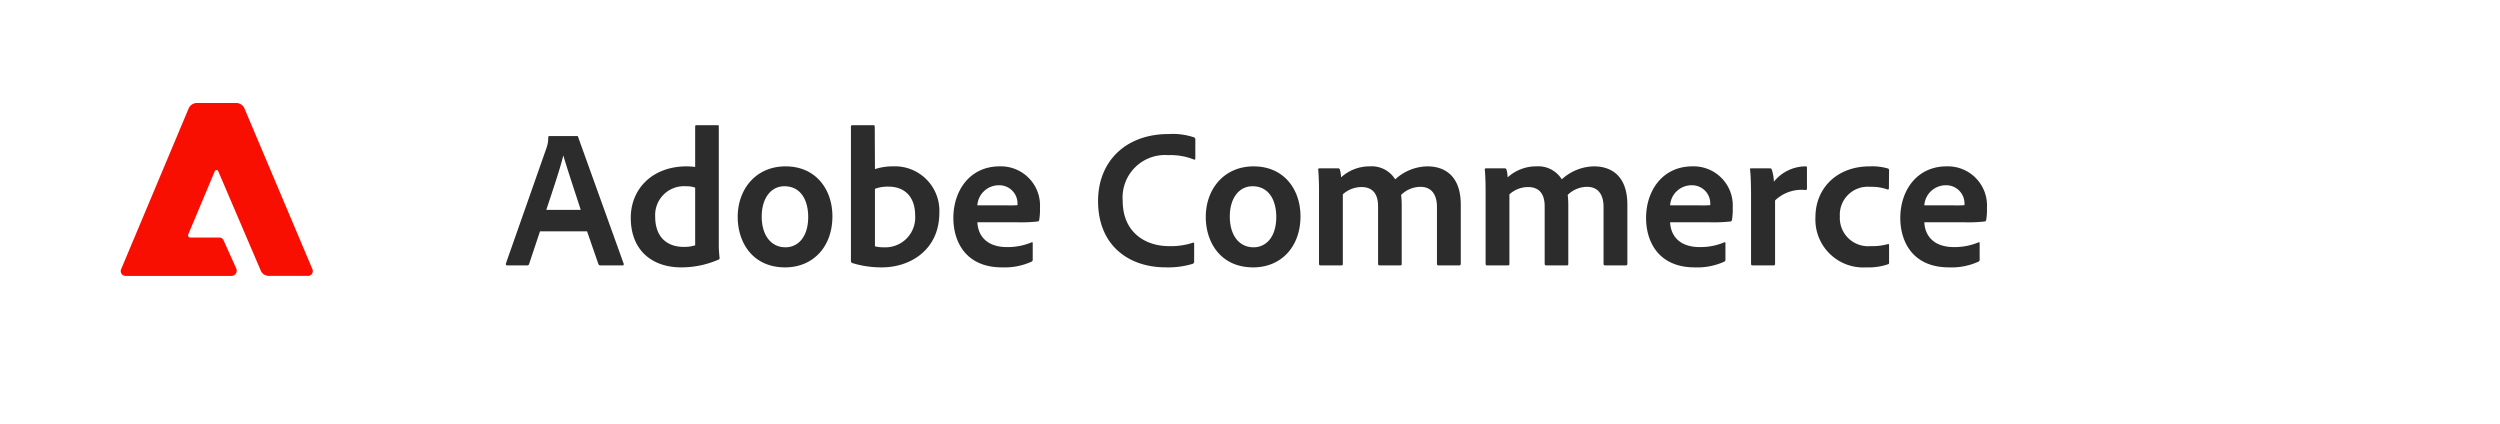 <svg height="49.528" viewBox="0 0 292 49.528" width="292" xmlns="http://www.w3.org/2000/svg" xmlns:xlink="http://www.w3.org/1999/xlink"><filter id="a" filterUnits="userSpaceOnUse" height="49.528" width="50.701" x="0" y="0"><feOffset dy="2"/><feGaussianBlur result="b" stdDeviation="2"/><feFlood flood-opacity=".2"/><feComposite in2="b" operator="in"/><feComposite in="SourceGraphic"/></filter><g transform="translate(3)"><path d="m0 0h289v48h-289z" fill="none"/><g filter="url(#a)" transform="translate(-3)"><path d="m6.853 0h24.995a6.835 6.835 0 0 1 6.852 6.816v23.9a6.835 6.835 0 0 1 -6.853 6.816h-24.994a6.835 6.835 0 0 1 -6.853-6.82v-23.896a6.835 6.835 0 0 1 6.853-6.816z" fill="#fff" transform="translate(6 4)"/></g><path d="m72.109 70.2h-4.572a1 1 0 0 1 -.938-.6l-4.963-11.6a.219.219 0 0 0 -.419-.005l-3.093 7.368a.262.262 0 0 0 .242.364h3.4a.524.524 0 0 1 .483.32l1.489 3.312a.611.611 0 0 1 -.563.85h-12.375a.564.564 0 0 1 -.515-.787l7.873-18.748a1.065 1.065 0 0 1 1-.665h4.542a1.063 1.063 0 0 1 1 .665l7.927 18.748a.564.564 0 0 1 -.514.787z" fill="#f90f01" transform="translate(-39.136 -37.981)"/><path d="m9.568-3.979 1.332 3.841a.231.231 0 0 0 .23.138h2.576c.138 0 .161-.069.138-.207l-5.311-14.766c-.023-.115-.046-.138-.161-.138h-3.2c-.092 0-.138.069-.138.161a3.517 3.517 0 0 1 -.207 1.242l-4.735 13.478c-.023.161.023.23.161.23h2.3a.228.228 0 0 0 .253-.184l1.265-3.795zm-4.761-2.507c.69-2.093 1.61-4.784 1.978-6.325h.023c.46 1.611 1.541 4.811 2.024 6.325zm15.755 6.716a10.906 10.906 0 0 0 4.347-.9.179.179 0 0 0 .138-.207c-.046-.414-.092-1.012-.092-1.472v-13.889c0-.092 0-.138-.115-.138h-2.507c-.092 0-.138.046-.138.161v4.715a7.958 7.958 0 0 0 -.989-.069c-4.048 0-6.532 2.668-6.532 6 0 3.869 2.553 5.799 5.888 5.799zm1.633-2.576a4.253 4.253 0 0 1 -1.334.184c-1.84 0-3.335-1.035-3.335-3.542a3.367 3.367 0 0 1 3.588-3.542 3.058 3.058 0 0 1 1.081.161zm10.557-9.223c-3.45 0-5.589 2.645-5.589 5.911 0 2.921 1.7 5.888 5.543 5.888 3.243 0 5.52-2.392 5.52-5.957 0-3.151-1.932-5.842-5.474-5.842zm-.138 2.323c1.955 0 2.783 1.679 2.783 3.588 0 2.369-1.219 3.542-2.645 3.542-1.752 0-2.783-1.472-2.783-3.584 0-2.189 1.104-3.546 2.645-3.546zm7.935-7.13a.145.145 0 0 0 -.161.161v15.732a.246.246 0 0 0 .161.207 11.492 11.492 0 0 0 3.451.506c3.4 0 6.716-2.116 6.716-6.371a5.191 5.191 0 0 0 -5.428-5.428 6.66 6.66 0 0 0 -2.093.322l-.023-4.945c0-.161-.046-.184-.207-.184zm7.337 10.511a3.478 3.478 0 0 1 -3.634 3.749 3.829 3.829 0 0 1 -1.058-.115v-6.716a4.223 4.223 0 0 1 1.606-.253c1.821 0 3.086 1.15 3.086 3.335zm11.937.828a17.519 17.519 0 0 0 2.369-.092.2.2 0 0 0 .184-.161 6.961 6.961 0 0 0 .092-1.426 4.572 4.572 0 0 0 -4.715-4.853c-3.473 0-5.4 2.829-5.4 6.026 0 2.829 1.495 5.773 5.681 5.773a7.637 7.637 0 0 0 3.45-.667.244.244 0 0 0 .138-.253v-1.91c0-.115-.069-.138-.138-.092a7.248 7.248 0 0 1 -2.852.552c-2.346 0-3.4-1.288-3.473-2.9zm-4.669-1.978a2.512 2.512 0 0 1 2.484-2.346 2.128 2.128 0 0 1 2.208 2.139v.184a11.273 11.273 0 0 1 -1.265.023zm25.323 4.485c0-.138-.069-.161-.161-.115a8.173 8.173 0 0 1 -2.829.391c-2.415 0-5.359-1.357-5.359-5.336a4.957 4.957 0 0 1 5.313-5.29 7.362 7.362 0 0 1 2.99.506c.092.046.184.046.184-.138v-2.188a.244.244 0 0 0 -.138-.253 7.873 7.873 0 0 0 -2.99-.391c-5.014 0-8.234 3.2-8.234 7.82 0 5.244 3.634 7.751 7.889 7.751a9.918 9.918 0 0 0 3.174-.414.292.292 0 0 0 .161-.3zm6.946-9.039c-3.45 0-5.589 2.645-5.589 5.911 0 2.921 1.7 5.888 5.543 5.888 3.243 0 5.52-2.392 5.52-5.957.003-3.151-1.932-5.842-5.474-5.842zm-.138 2.323c1.955 0 2.783 1.679 2.783 3.588 0 2.369-1.219 3.542-2.645 3.542-1.748 0-2.783-1.472-2.783-3.588 0-2.185 1.104-3.542 2.645-3.542zm10.373 9.246c.138 0 .184-.046.184-.184v-8.116a3.236 3.236 0 0 1 2.185-.851c1.242 0 1.932.736 1.932 2.254v6.69c0 .161.069.207.207.207h2.392c.138 0 .161-.069.161-.184v-6.693a10.524 10.524 0 0 0 -.069-1.357 3.258 3.258 0 0 1 2.254-.943c1.4 0 1.932 1.035 1.932 2.346v6.624c0 .138.046.207.207.207h2.369c.115 0 .207-.046.207-.184v-6.9c0-3.473-1.978-4.485-3.887-4.485a5.668 5.668 0 0 0 -3.772 1.518 3.222 3.222 0 0 0 -2.967-1.518 4.909 4.909 0 0 0 -3.358 1.288 3.9 3.9 0 0 0 -.138-.92.219.219 0 0 0 -.23-.138h-2.116c-.138 0-.207.046-.184.161.046.437.092 1.38.092 2.277v8.694c0 .138.046.207.184.207zm19.458 0c.138 0 .184-.046.184-.184v-8.116a3.236 3.236 0 0 1 2.185-.851c1.242 0 1.932.736 1.932 2.254v6.69c0 .161.069.207.207.207h2.392c.138 0 .161-.069.161-.184v-6.693a10.524 10.524 0 0 0 -.069-1.357 3.258 3.258 0 0 1 2.254-.943c1.4 0 1.932 1.035 1.932 2.346v6.624c0 .138.046.207.207.207h2.369c.115 0 .207-.046.207-.184v-6.9c0-3.473-1.978-4.485-3.887-4.485a5.668 5.668 0 0 0 -3.772 1.518 3.222 3.222 0 0 0 -2.967-1.518 4.909 4.909 0 0 0 -3.358 1.288 3.9 3.9 0 0 0 -.138-.92.219.219 0 0 0 -.23-.138h-2.116c-.138 0-.207.046-.184.161.046.437.092 1.38.092 2.277v8.694c0 .138.046.207.184.207zm23.621-5.037a17.519 17.519 0 0 0 2.369-.092.2.2 0 0 0 .184-.161 6.962 6.962 0 0 0 .092-1.426 4.572 4.572 0 0 0 -4.715-4.853c-3.473 0-5.405 2.829-5.405 6.026 0 2.829 1.5 5.773 5.681 5.773a7.637 7.637 0 0 0 3.45-.667.244.244 0 0 0 .138-.253v-1.91c0-.115-.069-.138-.138-.092a7.248 7.248 0 0 1 -2.852.552c-2.346 0-3.4-1.288-3.473-2.9zm-4.669-1.978a2.512 2.512 0 0 1 2.484-2.346 2.128 2.128 0 0 1 2.208 2.139v.184a11.273 11.273 0 0 1 -1.265.023zm9.476-4.324c-.115 0-.138.023-.138.138.092.759.115 2.093.115 3.082v7.935c0 .115.046.184.207.184h2.392c.138 0 .207-.046.207-.184v-7.406a4.469 4.469 0 0 1 3.519-1.219c.161 0 .207-.046.207-.161v-2.438c0-.138-.046-.161-.184-.161a4.792 4.792 0 0 0 -3.68 1.794 5.2 5.2 0 0 0 -.23-1.38.228.228 0 0 0 -.253-.184zm16.1 8.97c0-.092-.046-.161-.161-.115a6.623 6.623 0 0 1 -2 .23 3.3 3.3 0 0 1 -3.588-3.473 3.267 3.267 0 0 1 3.565-3.45 5.407 5.407 0 0 1 1.978.3c.092.023.184.023.184-.138l.023-2.047c0-.138-.023-.207-.115-.253a6.606 6.606 0 0 0 -2.162-.253c-3.795 0-6.325 2.53-6.325 5.934a5.594 5.594 0 0 0 5.933 5.864 7.006 7.006 0 0 0 2.553-.368c.092-.023.115-.069.115-.184zm8.786-2.668a17.519 17.519 0 0 0 2.369-.092.2.2 0 0 0 .184-.161 6.962 6.962 0 0 0 .092-1.426 4.572 4.572 0 0 0 -4.715-4.853c-3.473 0-5.405 2.829-5.405 6.026 0 2.829 1.5 5.773 5.681 5.773a7.637 7.637 0 0 0 3.45-.667.244.244 0 0 0 .138-.253v-1.91c0-.115-.069-.138-.138-.092a7.248 7.248 0 0 1 -2.852.552c-2.346 0-3.4-1.288-3.473-2.9zm-4.669-1.978a2.512 2.512 0 0 1 2.484-2.346 2.128 2.128 0 0 1 2.208 2.139v.184a11.273 11.273 0 0 1 -1.265.023z" fill="#2c2c2c" transform="translate(56 31)"/></g></svg>
